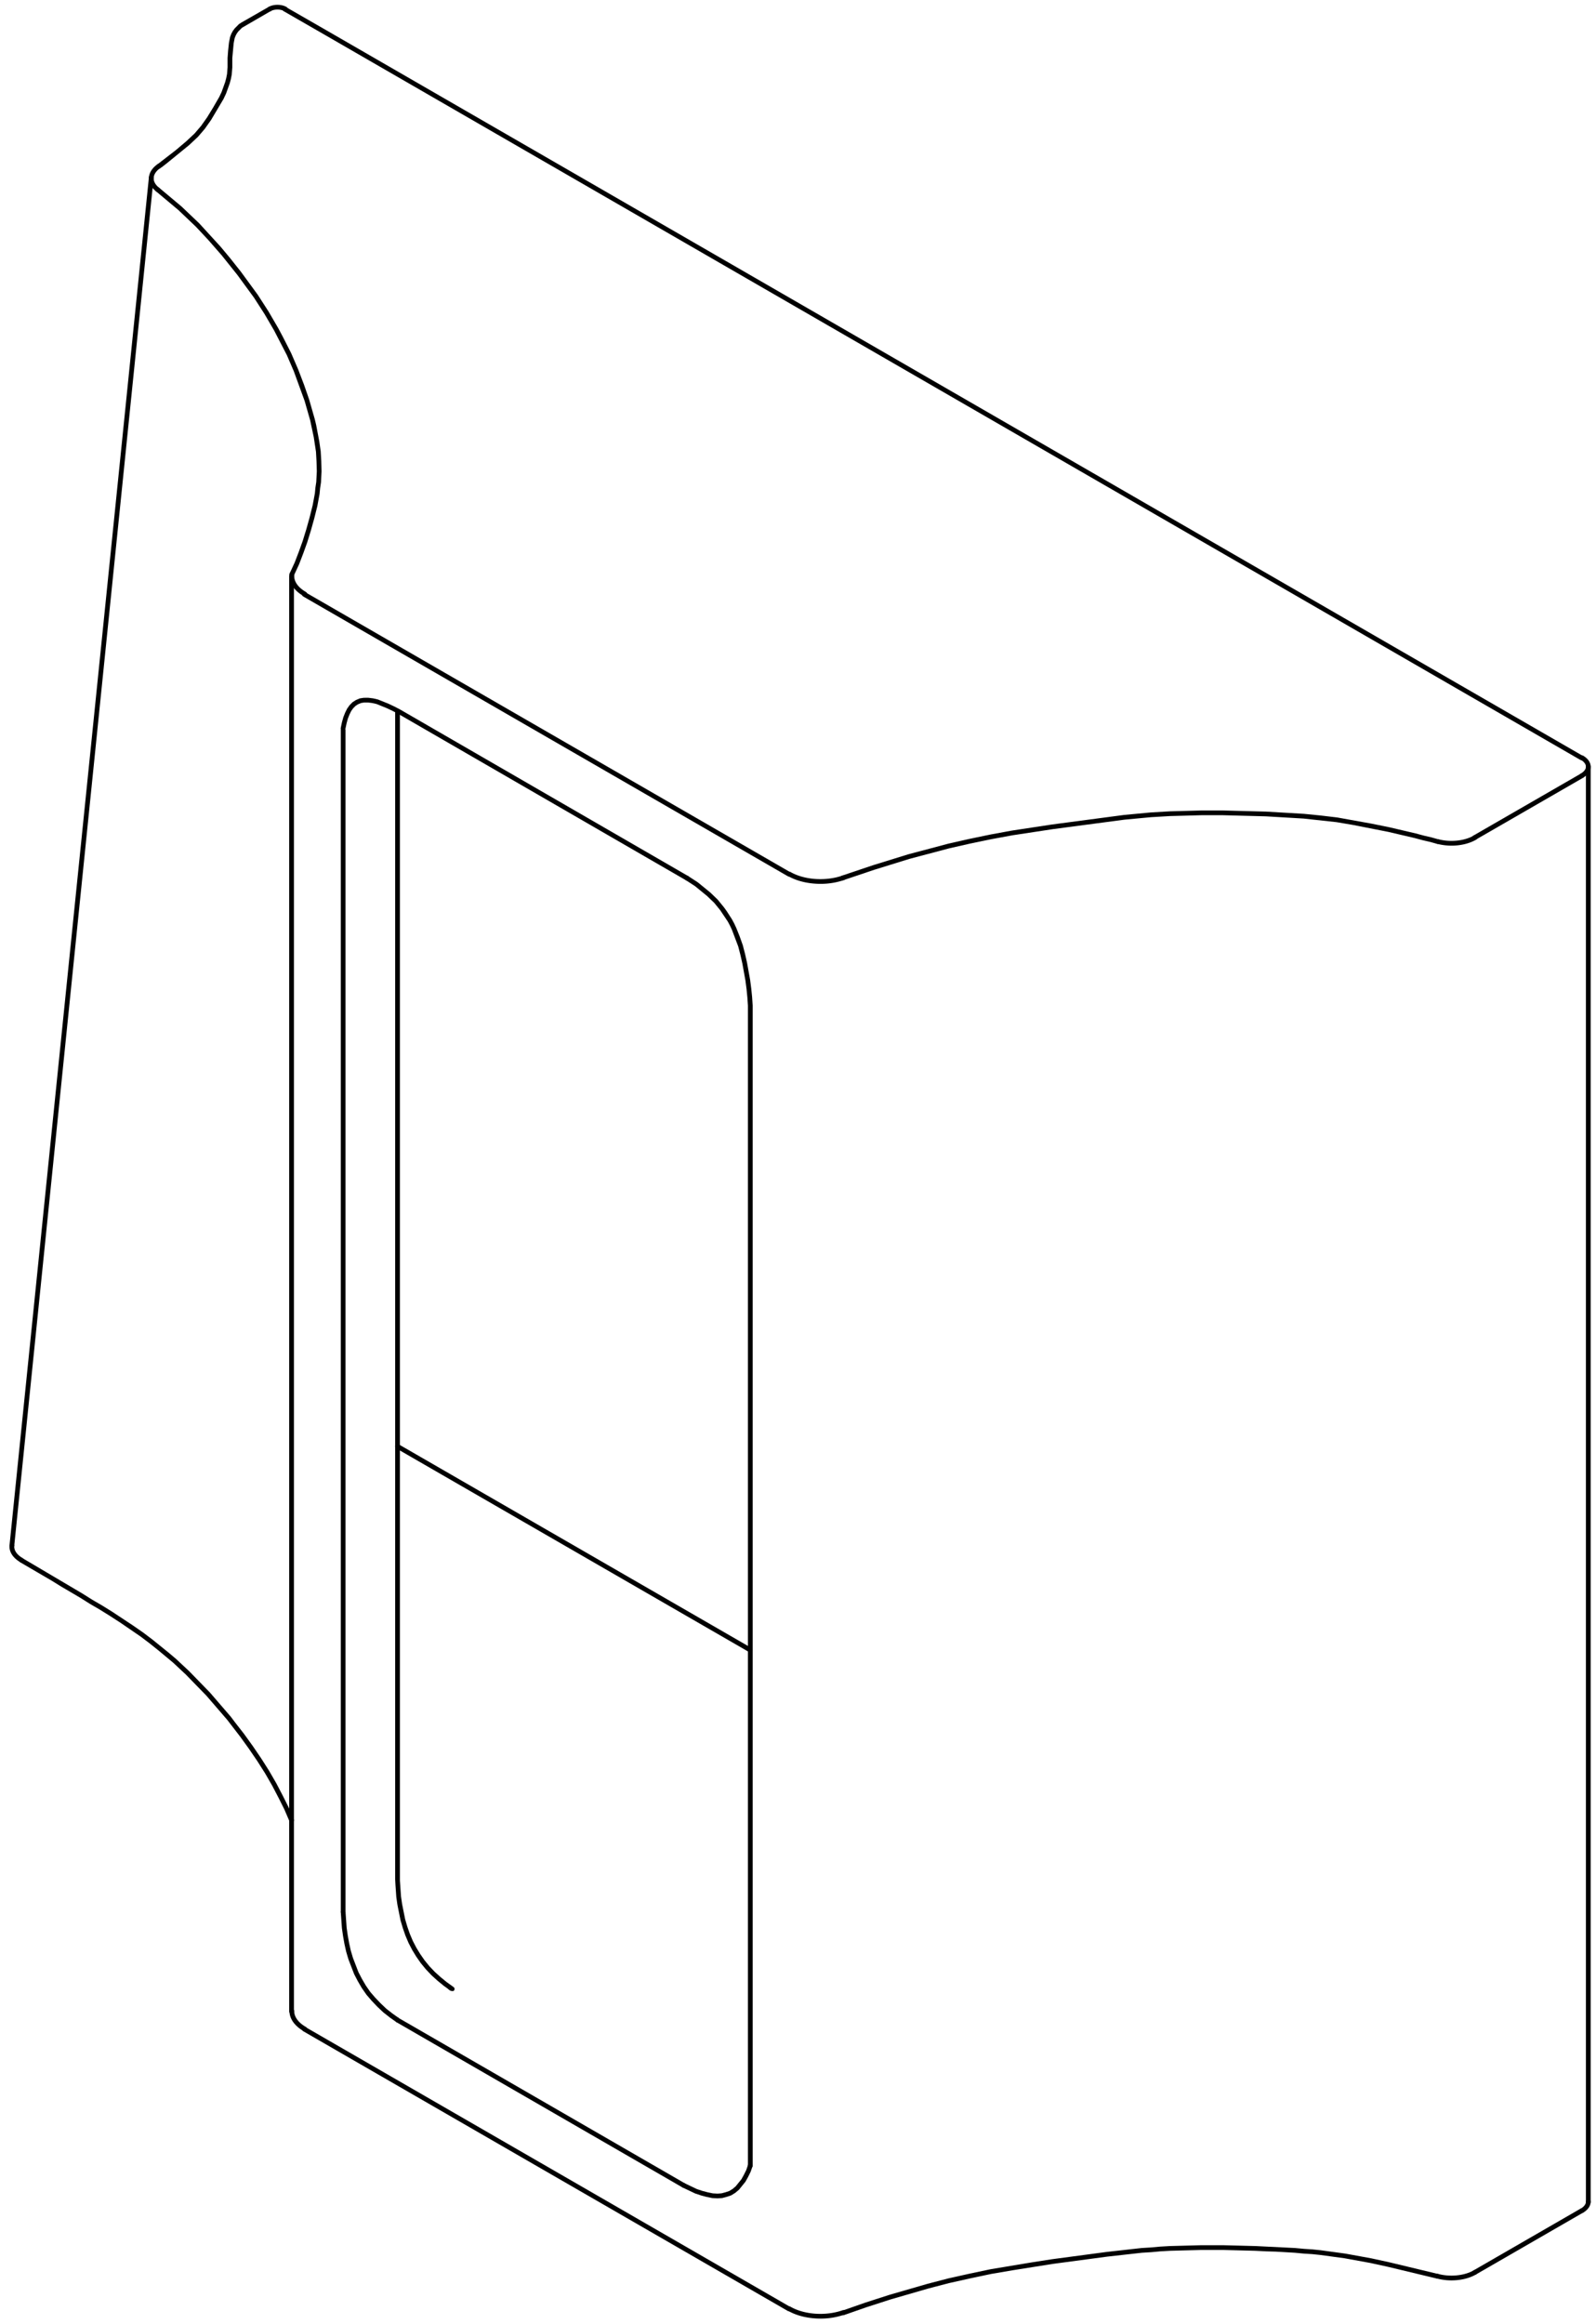 <svg xmlns="http://www.w3.org/2000/svg" width="147" height="214" viewBox="0 0 147 214">
  <g fill="none" fill-rule="evenodd" class="page-1">
    <g fill="#000" fill-rule="nonzero" class="elan-console" transform="translate(.874 .444)">
      <path d="M65.215 201.96l-.488-.026-.521-.106-.499-.132-.552-.184-1.156-.549a.218.218 0 1 1 .189-.394l1.13.54.514.17.475.124.477.1.43.022.363-.025.365-.097.348-.117.312-.192.283-.238.533-.661.213-.383.226-.453.169-.488a.218.218 0 1 1 .412.144l-.18.513-.242.489-.236.42-.588.727-.336.284-.359.223-.045.021-.385.129-.399.106-.042.007-.411.026z" class="path"/>
      <path d="M68.232 199.16a.218.218 0 0 1-.218-.217V92.144l-.051-.755-.076-.764-.103-.79-.28-1.553-.178-.79-.204-.79-.582-1.54-.175-.374-.2-.375-.705-1.054-.554-.68-.649-.622-1.118-.915-.856-.553a.218.218 0 1 1 .237-.366l.873.566 1.154.941.68.654.582.713.263.367.469.729.214.4.185.396.313.782.286.804.211.814.181.804.285 1.578.104.804.078.777.052.778v106.813c0 .12-.097.218-.218.218z" class="path1"/>
      <path d="M35.797 185.291l-.018.011-.494-.35-.575-.448-.532-.507-.506-.53-.45-.522-.4-.576-.355-.608-.325-.622-.507-1.317-.202-.678-.152-.685-.127-.712-.101-.703-.103-1.449-.328-.189a.219.219 0 0 0-.108.204l.105 1.48.104.727.13.728.158.708.21.707.525 1.36.339.652.369.631.424.608.47.548.521.547.556.527.599.47.616.436c.038.027.082.04.126.04l.109-.029s.07-.366-.078-.459z" class="path2"/>
      <path d="M40.902 182.507l-.631-.454-.557-.455-.528-.477-.503-.527-.452-.552-.403-.58-.352-.577-.327-.627-.277-.654-.229-.658-.2-.678-.28-1.397-.102-.704-.102-1.474V65.02a.218.218 0 0 0-.437 0v107.545l.025.491.08 1.156.104.728.288 1.435.209.703.236.681.29.684.341.655.367.602.421.604.474.577.525.551.547.495.576.47.368.265c.11.102.189.172.333.206.071.016.178.004.178.004a.219.219 0 0 0 .018-.366z" class="path3"/>
      <path d="M30.95 66.714v108.881a.218.218 0 0 1-.436 0V66.588" class="path4"/>
      <path d="M62.402 80.625l-.11-.03-26.48-15.308-.532-.278-.532-.253-.936-.379-.407-.094-.388-.047-.359.002-.273.044-.285.119-.228.149-.215.215-.183.256-.161.33-.147.368-.12.44-.1.474a.218.218 0 1 1-.427-.09l.102-.488.132-.476.162-.408.187-.376.224-.313.253-.257.038-.03.282-.18.341-.146.052-.014.333-.051.419-.003.438.053.46.107.984.397.549.26.547.287L62.51 80.217a.218.218 0 0 1-.11.408z" class="path5"/>
      <path d="M68.232 151.695l-.11-.03-32.49-18.75a.218.218 0 1 1 .218-.377l32.491 18.75a.218.218 0 0 1-.11.407z" class="path6"/>
      <path d="M62.093 200.984l-.109-.029-26.327-15.205a.218.218 0 1 1 .218-.378l26.328 15.205a.218.218 0 0 1-.11.407z" class="path7"/>
      <path d="M144.799 69.555l-.11-.03L29.006 2.745 25.255.587a.218.218 0 1 1 .218-.378l3.75 2.157 115.685 66.782a.218.218 0 0 1-.11.407z" class="path8"/>
      <path d="M25.4.606l-.107-.029c-.33-.188-.889-.189-1.22 0a.219.219 0 0 1-.216-.38c.464-.263 1.19-.263 1.652 0a.218.218 0 0 1-.109.409z" class="path10"/>
      <path d="M13.729 15.103a.218.218 0 0 1-.132-.393l1.692-1.307.97-.818.788-.737.6-.702.55-.778.56-.914.562-.972.223-.472.325-.904.098-.369.073-.372.048-.617v-.855l.052-.685.077-.725.106-.534.114-.295.14-.256.17-.23.38-.383.04-.031.205-.129L23.854.203a.218.218 0 0 1 .195.39l-.103.052-2.53 1.466-.341.342-.134.182-.112.206-.091.232-.091.475-.125 1.362v.856l-.052.659-.08.411-.106.399-.34.944-.239.506-1.141 1.921-.575.812-.627.732-.813.762-2.088 1.701-.347.271-.033.028-.221.147a.219.219 0 0 1-.131.044z" class="path11"/>
      <path d="M13.657 17.24a.217.217 0 0 1-.134-.046c-.449-.35-.69-.793-.68-1.246.01-.465.285-.912.772-1.26a.218.218 0 1 1 .254.356c-.373.266-.582.59-.59.914-.007.316.17.624.513.892a.218.218 0 0 1-.135.39z" class="path12"/>
      <path d="M26.006 52.654l-.091-.02a.218.218 0 0 1-.107-.29l.462-1.002.38-.988.358-.997.33-1.07.307-1.098.281-1.125.203-1.091.048-.52.079-.526.05-.98-.027-.908-.05-.892-.204-1.338-.33-1.552-.512-1.79-.995-2.727-.639-1.483-1.174-2.27-.895-1.534-.97-1.505-1.534-2.096-1.432-1.79-1.253-1.432-1.126-1.203-1.608-1.53-2.048-1.715a.218.218 0 0 1 .285-.332l2.053 1.72 1.63 1.551 1.962 2.144.905 1.086.979 1.235 1.547 2.115.983 1.525.903 1.548.415.778.772 1.518.649 1.504.543 1.423.463 1.337.52 1.815.13.546.285 1.504.13.904.053.918.025.93-.051 1.02-.08.535-.05.527-.207 1.124-.286 1.143-.31 1.11-.335 1.085-.363 1.01-.387 1.008-.468 1.014a.218.218 0 0 1-.198.127z" class="path13"/>
      <path d="M27.19 54.464l-.108-.028c-.923-.531-1.39-1.28-1.279-2.054a.218.218 0 1 1 .432.062c-.083.588.304 1.176 1.065 1.613a.218.218 0 0 1-.11.407z" class="path14"/>
      <path d="M71.802 80.265l-.109-.03-44.64-25.761a.218.218 0 1 1 .218-.378l44.64 25.762a.218.218 0 0 1-.109.407z" class="path15"/>
      <path d="M71.802 212.363l-.109-.03-44.64-25.761a.218.218 0 1 1 .218-.378l44.64 25.762a.218.218 0 0 1-.109.407z" class="path25"/>
      <path d="M27.19 186.588l-.108-.029c-.823-.473-1.295-1.141-1.294-1.833a.218.218 0 1 1 .436 0c0 .531.392 1.062 1.076 1.454a.218.218 0 0 1-.11.408z" class="path26"/>
      <path d="M25.98 167.363a.218.218 0 0 1-.2-.132l-.463-1.079-.534-1.067-.589-1.127-.663-1.148-.714-1.122-.767-1.124-.793-1.1-1.205-1.563-1.916-2.222-1.89-1.942-1.177-1.1-1.376-1.145-.768-.615-.844-.639-1.865-1.277-.947-.614-.947-.589-.92-.536-.904-.569-1.742-1.024-.877-.542-2.898-1.693a.219.219 0 0 1 .222-.376l5.522 3.262.904.569.919.535.955.594 1.908 1.263.927.644.855.648 1.496 1.211.67.568 1.19 1.112 1.906 1.957 1.939 2.248.393.523.82 1.05.8 1.111.774 1.135.723 1.136.673 1.164.595 1.138.541 1.082.468 1.09a.219.219 0 0 1-.114.287l-.086.018z" class="path27"/>
      <path d="M.219 142.089H.196a.22.22 0 0 1-.195-.24L12.844 15.863a.218.218 0 1 1 .434.044L.436 141.893a.218.218 0 0 1-.217.196z" class="path30"/>
      <path d="M25.98 184.957a.218.218 0 0 1-.218-.218V52.615a.218.218 0 0 1 .437 0V184.74c0 .12-.098.218-.219.218z" class="path31"/>
      <path d="M144.833 71.185a.218.218 0 0 1-.11-.407c.306-.179.475-.404.474-.633 0-.231-.172-.457-.482-.637a.219.219 0 0 1 .22-.378c.45.261.698.621.699 1.014 0 .39-.244.75-.69 1.011l-.11.03z" class="path9"/>
      <path d="M74.694 80.933c-1.084 0-2.158-.242-2.971-.71a.218.218 0 1 1 .217-.378c1.272.73 3.237.865 4.78.326a.218.218 0 1 1 .144.412 6.65 6.65 0 0 1-2.17.35z" class="path16"/>
      <path d="M76.76 80.6a.219.219 0 0 1-.07-.426l2.824-.95 3.244-1.004 3.681-.978 1.933-.439 1.982-.412 1.957-.36 3.73-.566 6.607-.874 2.474-.233 1.753-.102 2.884-.078h2.035l3.935.103 3.501.206 1.55.155 1.519.18 3.148.567 1.647.334 2.42.566.778.208.66.152.652.183a.219.219 0 0 1-.118.42l-.642-.18-.657-.151-.778-.208L127 76.15l-3.254-.64-1.51-.256-3.041-.332-3.485-.205-3.923-.103h-2.023l-2.871.078-1.74.102-2.458.23-6.593.873-3.72.565-1.945.358-1.973.41-1.923.436-3.664.973-3.23 1-2.818.949-.07.011z" class="path17"/>
      <path d="M132.824 77.416c-.45 0-.905-.056-1.336-.17a.219.219 0 0 1 .112-.423c1.098.293 2.407.16 3.257-.33a.218.218 0 1 1 .218.378c-.62.358-1.427.545-2.251.545z" class="path18"/>
      <path d="M134.936 76.9a.218.218 0 0 1-.11-.407l9.89-5.702a.218.218 0 1 1 .218.378l-9.889 5.702-.109.03z" class="path19"/>
      <path d="M144.825 203.313a.218.218 0 0 1-.11-.407c.306-.177.482-.41.482-.637a.218.218 0 0 1 .437 0c0 .387-.255.758-.7 1.015l-.109.03z" class="path20"/>
      <path d="M134.962 208.998a.218.218 0 0 1-.11-.407l9.838-5.676a.218.218 0 1 1 .218.378l-9.837 5.676-.11.029z" class="path21"/>
      <path d="M132.824 209.514a5.27 5.27 0 0 1-1.337-.17.218.218 0 0 1 .113-.423c1.099.293 2.41.16 3.26-.331a.218.218 0 1 1 .218.377c-.62.359-1.428.547-2.254.547z" class="path22"/>
      <path d="M76.785 212.722a.218.218 0 0 1-.071-.424l2.053-.719 2.318-.747 3.473-1.003 1.881-.49 1.96-.438 1.954-.412 3.863-.644 1.825-.283 5.014-.668 3.215-.36.858-.052.841-.077.907-.052 2.883-.077h2.035l2.985.077 3.629.18.829.077.79.052.753.077 2.268.31 2.4.438 1.65.36 4.498 1.08a.219.219 0 0 1-.102.425l-4.493-1.079-1.64-.359-2.379-.434-2.253-.307-.738-.077-.788-.05-.828-.078-1.74-.102-.892-.026-.981-.05-2.974-.078h-2.023l-2.871.077-.893.051-.84.077-.854.052-3.2.358-5.004.668-3.718.59-1.95.333-1.944.41-1.95.436-1.867.486-3.463 1-2.306.744-2.048.717-.072.011z" class="path23"/>
      <path d="M74.693 213.03c-1.084 0-2.157-.242-2.97-.709a.218.218 0 1 1 .217-.379c1.274.732 3.241.865 4.784.325a.218.218 0 1 1 .145.412 6.662 6.662 0 0 1-2.176.352z" class="path24"/>
      <path d="M1.088 143.41l-.11-.03c-.677-.399-1.03-.962-.972-1.545a.222.222 0 0 1 .24-.195c.12.012.207.12.195.24-.041.405.235.815.758 1.124a.218.218 0 0 1-.111.406z" class="path28"/>
      <path d="M145.415 202.5a.218.218 0 0 1-.218-.218V70.158a.218.218 0 0 1 .437 0v132.124c0 .12-.098.218-.219.218z" class="path29"/>
    </g>
  </g>
</svg>
